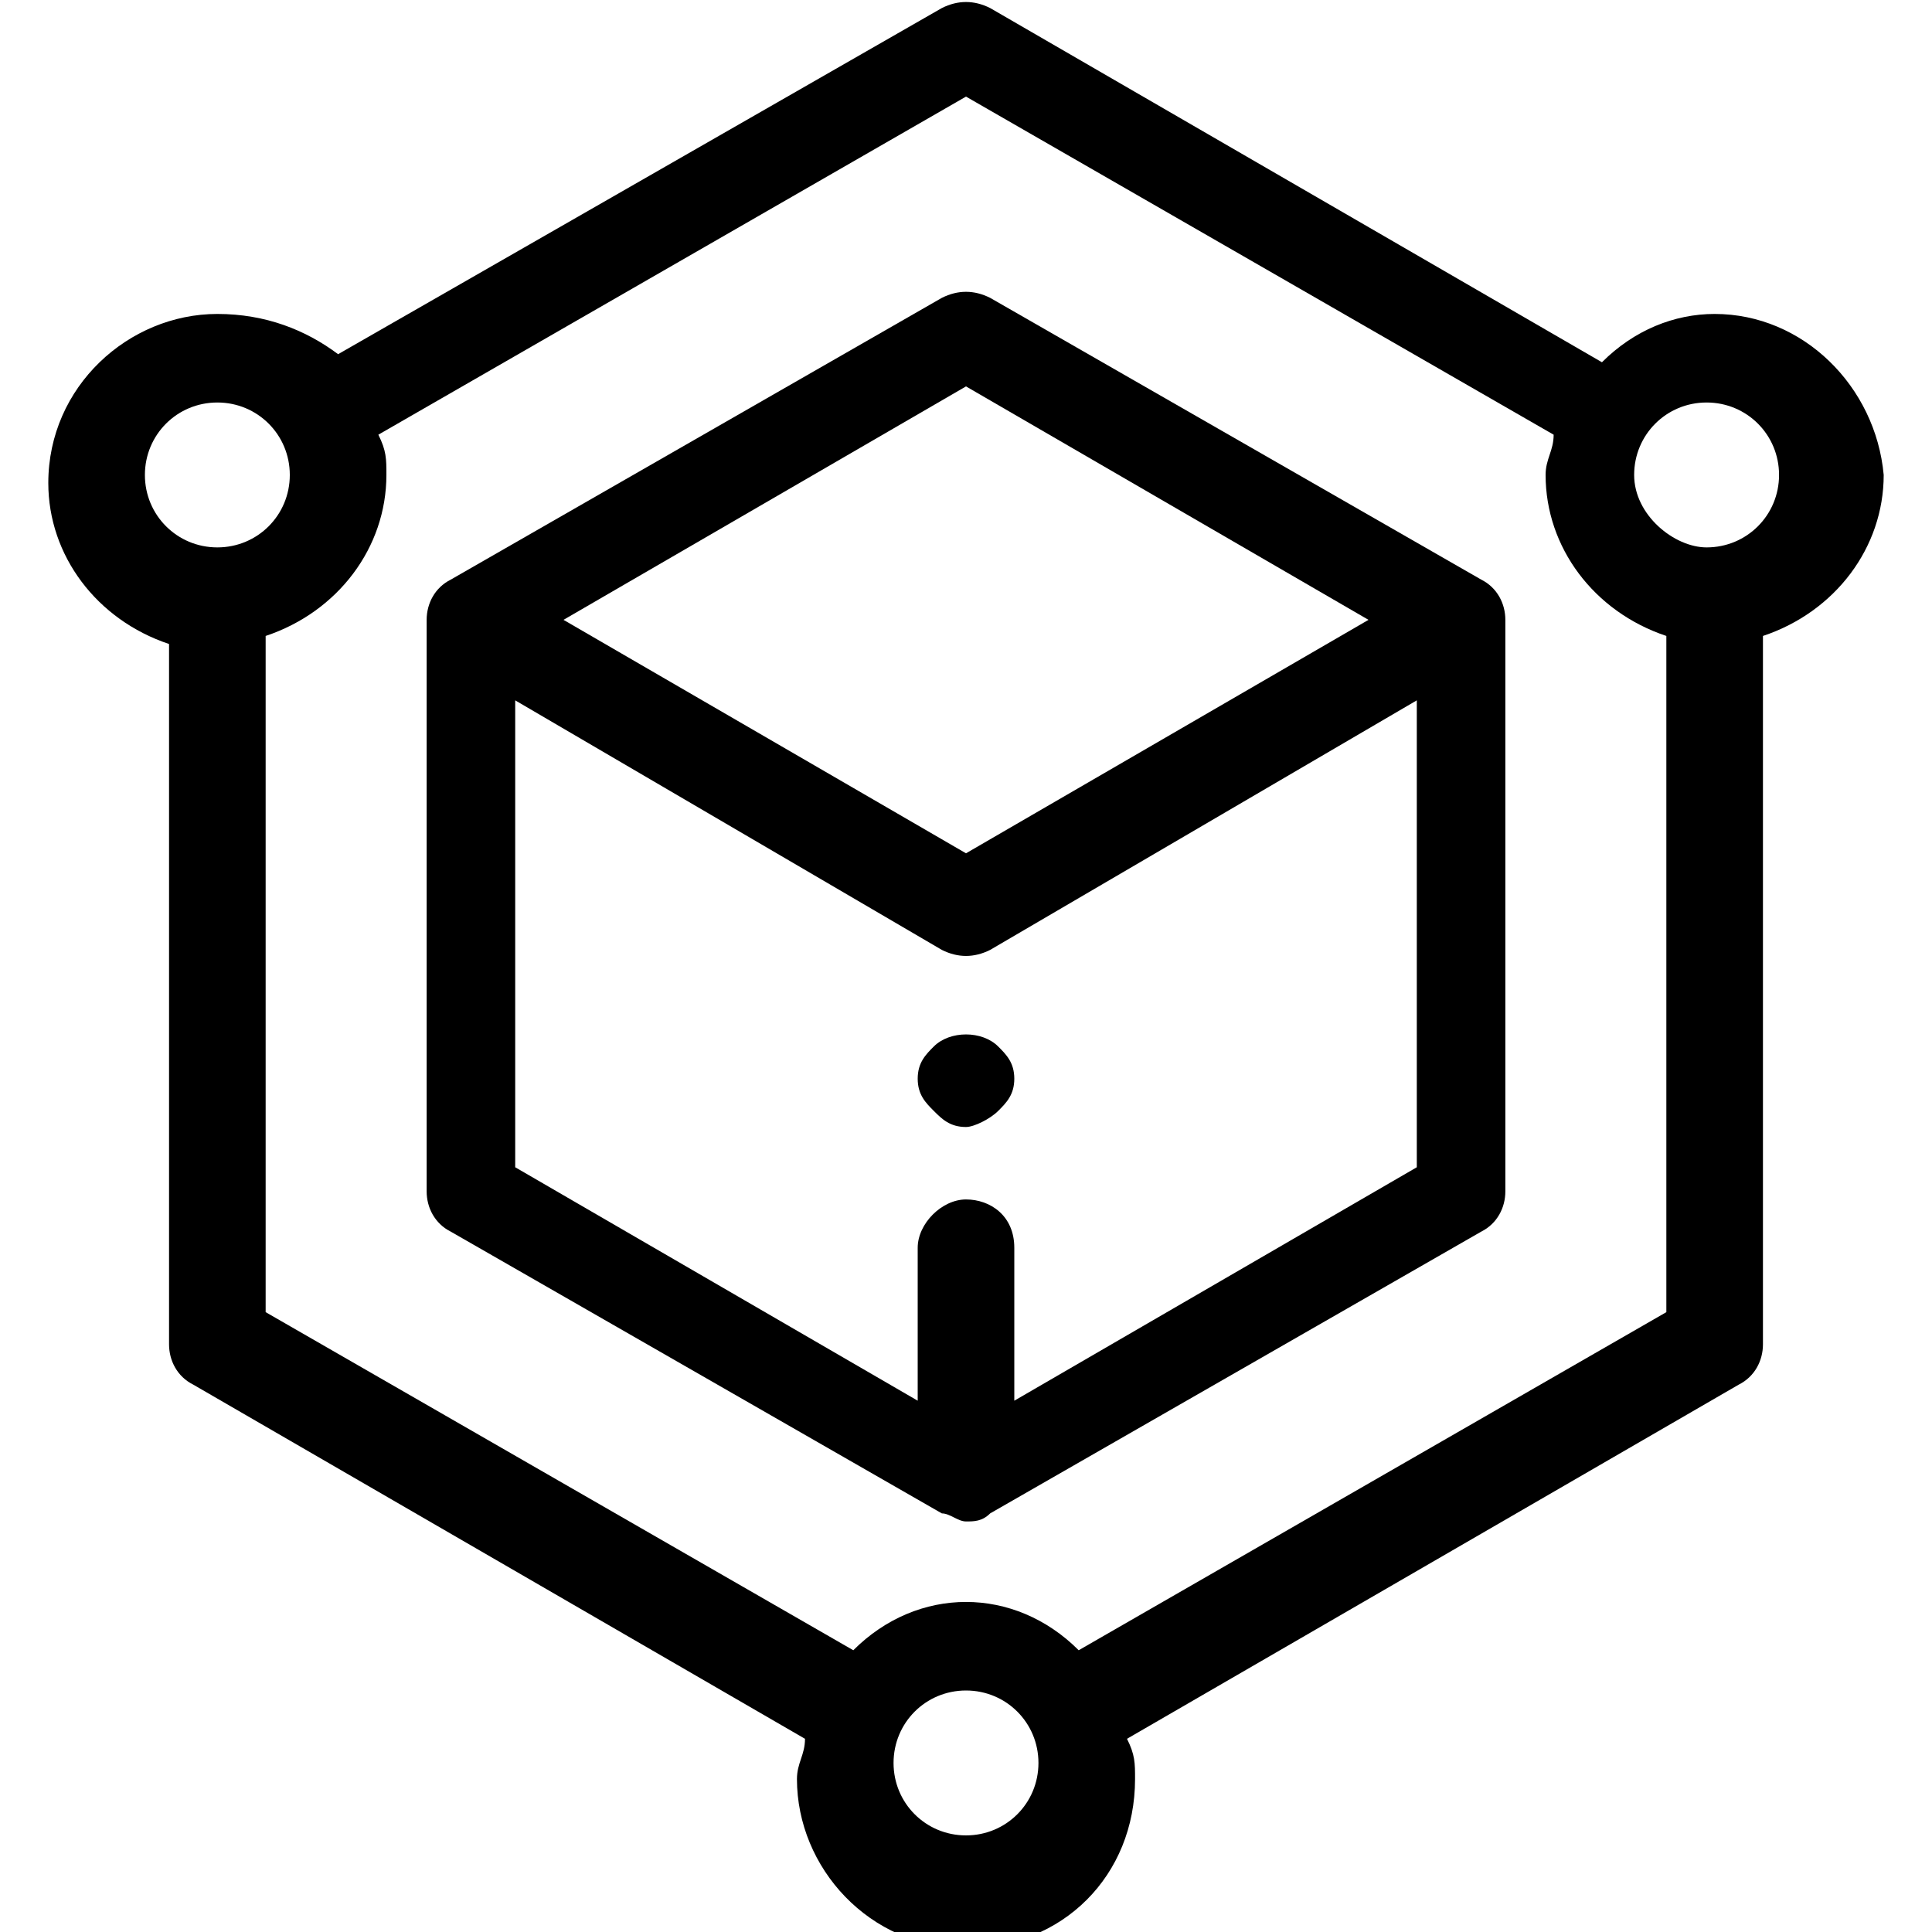 <svg xmlns="http://www.w3.org/2000/svg" xmlns:xlink="http://www.w3.org/1999/xlink" id="Layer_1" x="0px" y="0px" viewBox="0 0 24 24" style="enable-background:new 0 0 24 24;" xml:space="preserve"><style type="text/css">	.st0{fill-rule:evenodd;clip-rule:evenodd;}	.st1{fill:#364AC4;}	.st2{fill-rule:evenodd;clip-rule:evenodd;fill:#364AC4;}	.st3{display:none;}	.st4{fill-rule:evenodd;clip-rule:evenodd;fill:#2B2D42;}	.st5{fill:#2B2D42;}</style><g>	<path d="M21.3,3.9c-0.5,0-1,0.2-1.4,0.6l-7.6-4.4c-0.2-0.1-0.4-0.1-0.6,0L4.2,4.4C3.8,4.1,3.3,3.9,2.7,3.9c-1.1,0-2.1,0.9-2.1,2.1  c0,0.9,0.6,1.7,1.5,2v8.7c0,0.2,0.1,0.4,0.3,0.5l7.6,4.4c0,0.2-0.1,0.3-0.1,0.5c0,1.1,0.9,2.1,2.1,2.1s2.1-0.9,2.1-2.1  c0-0.2,0-0.3-0.1-0.5l7.6-4.4c0.2-0.1,0.3-0.3,0.3-0.5V7.9c0.9-0.3,1.5-1.1,1.5-2C23.3,4.8,22.4,3.9,21.3,3.9z M20.3,5.9  c0-0.5,0.4-0.9,0.9-0.9c0.5,0,0.9,0.4,0.9,0.9s-0.4,0.9-0.9,0.9C20.8,6.8,20.3,6.4,20.3,5.9z M4.7,5.4L12,1.2l7.3,4.2  c0,0.2-0.1,0.3-0.1,0.5c0,0.9,0.6,1.7,1.5,2v8.4l-7.3,4.2c-0.4-0.4-0.9-0.6-1.4-0.6c-0.5,0-1,0.2-1.4,0.6l-7.3-4.2V7.9  c0.9-0.3,1.5-1.1,1.5-2C4.8,5.7,4.8,5.6,4.7,5.4z M2.7,6.8c-0.5,0-0.9-0.4-0.9-0.9S2.2,5,2.7,5s0.9,0.4,0.9,0.9S3.2,6.8,2.7,6.8z   M12.9,21.9c0,0.5-0.4,0.9-0.9,0.9c-0.5,0-0.9-0.4-0.9-0.9c0-0.5,0.4-0.9,0.9-0.9C12.5,21,12.9,21.4,12.9,21.9z"></path>	<path d="M11.7,18.8c0.1,0,0.2,0.1,0.3,0.1s0.2,0,0.3-0.1l6.1-3.5c0.2-0.1,0.3-0.3,0.3-0.5V7.7c0-0.2-0.1-0.4-0.3-0.5l-6.1-3.5  c-0.2-0.1-0.4-0.1-0.6,0L5.6,7.2C5.4,7.3,5.3,7.5,5.3,7.7v7.1c0,0.2,0.1,0.4,0.3,0.5L11.7,18.8z M12,10.6L7,7.7l5-2.9l5,2.9  L12,10.6z M12,14.9c-0.3,0-0.6,0.3-0.6,0.6v1.9l-5-2.9V8.7l5.3,3.1c0.2,0.1,0.4,0.1,0.6,0l5.3-3.1v5.8l-5,2.9v-1.9  C12.6,15.1,12.3,14.9,12,14.9z"></path>	<path d="M12.4,13c-0.2-0.2-0.6-0.2-0.8,0c-0.1,0.1-0.2,0.2-0.2,0.4s0.1,0.3,0.2,0.4c0.1,0.1,0.2,0.2,0.4,0.2c0.1,0,0.3-0.1,0.4-0.2  c0.1-0.1,0.2-0.2,0.2-0.4S12.5,13.1,12.4,13z"></path></g></svg>